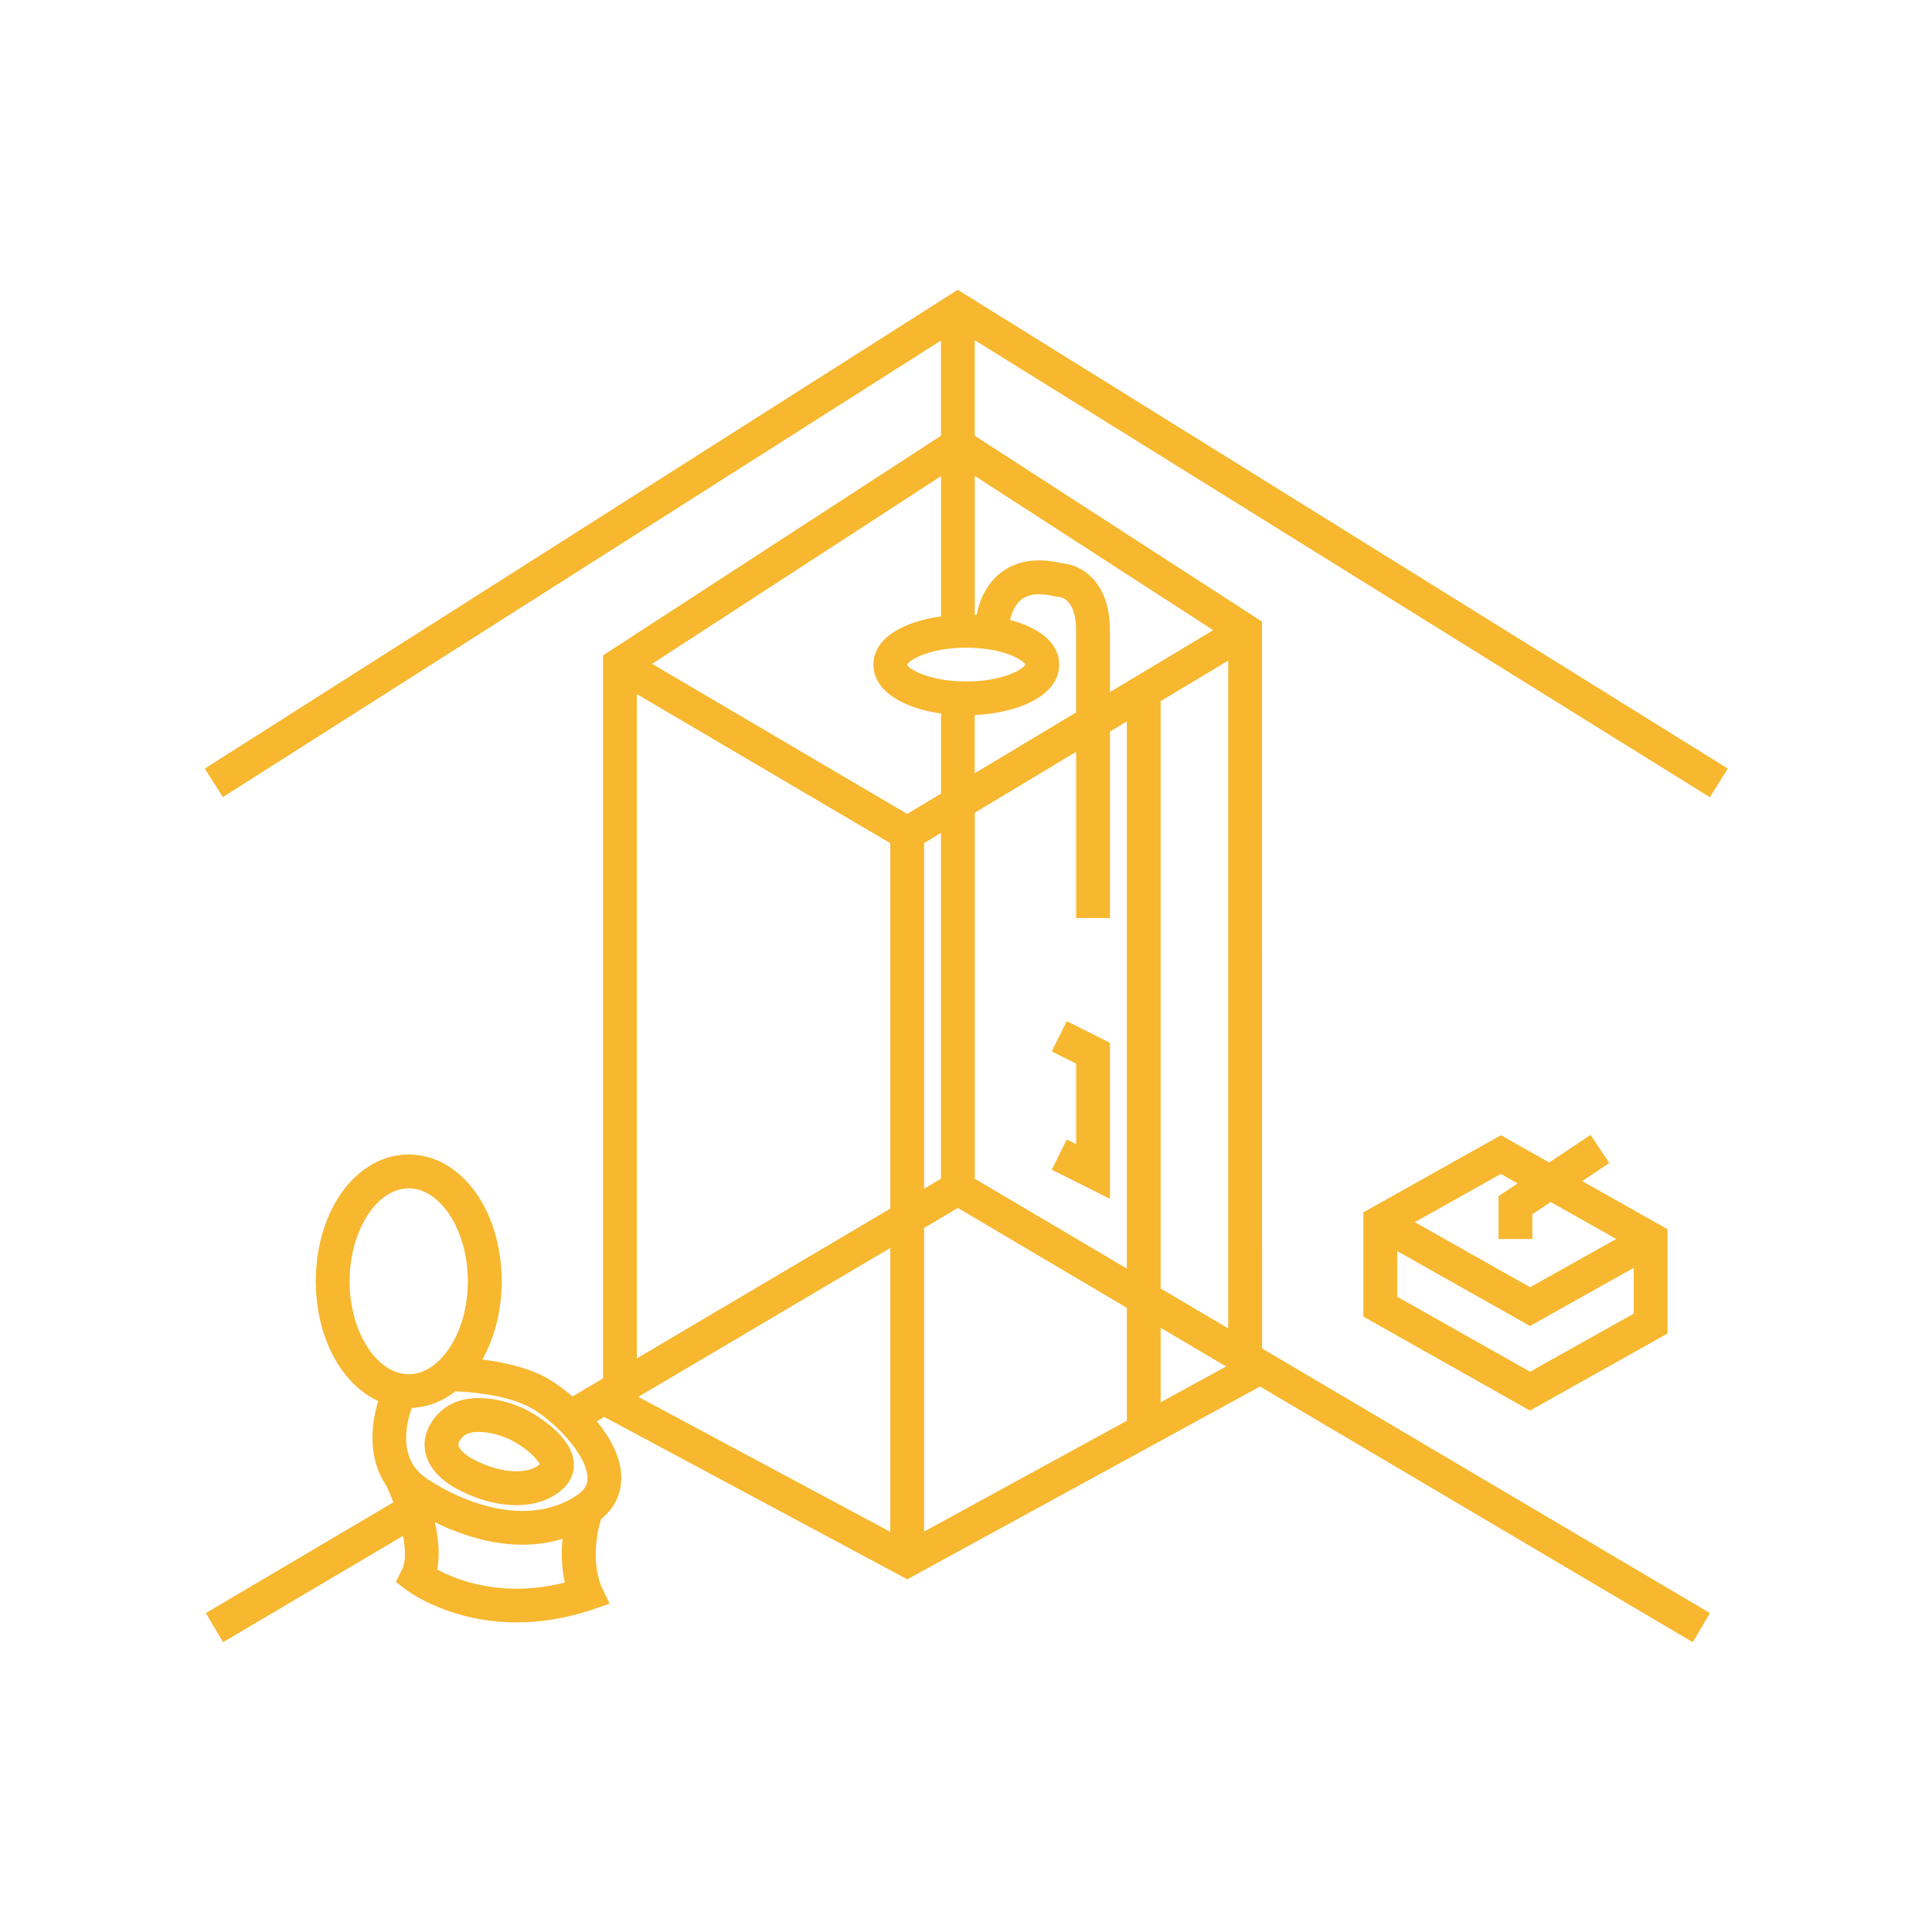 <svg width="500" height="500" viewBox="0 0 500 500" fill="none" xmlns="http://www.w3.org/2000/svg">
<path d="M113.619 365.674C110.732 368.561 109.451 372.028 110.015 375.462C110.476 378.332 112.44 382.448 119.136 385.796C124.141 388.307 129.163 389.537 133.655 389.537C138.643 389.537 142.998 388 146.039 384.959C148.003 382.995 148.84 380.45 148.413 377.785C147.218 370.44 136.61 365.059 136.149 364.838C130.768 362.139 119.973 359.303 113.619 365.657L113.619 365.674ZM139.702 378.929C137.088 381.32 130.615 381.747 123.031 377.955C120.007 376.435 118.777 374.898 118.624 374.044C118.504 373.258 119.29 372.336 119.785 371.84C120.69 370.935 122.177 370.576 123.885 370.576C126.635 370.576 129.948 371.516 132.22 372.66C135.995 374.539 139.121 377.563 139.667 378.929H139.702Z" fill="#F7B72F"/>
<path d="M272.188 272.105L278.508 275.265V296.104L276.082 294.891L272.188 302.715L287.253 310.248V269.868L276.082 264.282L272.188 272.105Z" fill="#F7B72F"/>
<path d="M411.635 293.711L400.942 300.851L388.438 293.797L352.841 313.748V340.736L395.954 365.06L431.551 345.109V318.12L409.465 305.668L416.486 300.988L411.635 293.711ZM422.806 339.967L395.971 354.999L361.586 335.594V323.774L395.954 343.161L422.806 328.113V339.967ZM418.262 320.648L395.988 333.135L366.147 316.292L388.421 303.806L392.777 306.265L387.823 309.562V320.648H396.569V314.243L401.317 311.083L418.262 320.631L418.262 320.648Z" fill="#F7B72F"/>
<path d="M447.13 198.891L247.861 75L53 198.908L57.68 206.287L243.525 88.121V112.769L156.069 169.615V356.724L148.16 361.404C145.359 358.995 142.609 357.151 140.542 356.109C135.605 353.632 129.575 352.436 124.809 351.839C127.97 346.287 129.831 339.301 129.831 331.58C129.831 313.184 119.275 298.784 105.781 298.784C92.287 298.784 81.73 313.184 81.73 331.58C81.73 346.185 88.392 358.227 97.889 362.6C95.925 368.886 95.225 377.58 99.99 384.498C100.605 385.796 101.22 387.248 101.818 388.786L53.271 417.465L57.729 424.998L104.308 397.48C104.957 400.982 105.06 404.176 104.069 406.158L102.446 409.42L105.367 411.606C105.965 412.051 116.658 419.874 133.756 419.874C139.513 419.874 146.021 418.986 153.093 416.628L157.756 415.023L155.638 410.565C155.501 410.274 152.478 403.544 155.535 393.176C160.147 389.418 160.967 384.891 160.762 381.595C160.472 376.795 157.858 371.995 154.459 367.827L156.372 366.7L234.794 408.72L326.094 358.826L438.077 425L442.536 417.467L326.621 348.971L326.604 160.87L252.266 112.769V88.036L442.518 206.325L447.147 198.895L447.13 198.891ZM90.475 331.597C90.475 318.564 97.478 307.546 105.78 307.546C114.081 307.546 121.085 318.564 121.085 331.597C121.085 344.63 114.081 355.647 105.78 355.647C97.478 355.647 90.475 344.63 90.475 331.597ZM113.159 406.192C113.911 402.332 113.449 397.976 112.527 393.928C119.479 397.396 127.422 399.77 135.313 399.77C138.781 399.77 142.214 399.274 145.579 398.249C145.101 402.913 145.562 406.773 146.177 409.557C129.984 413.657 118.13 408.891 113.159 406.192ZM149.269 386.993C137.346 394.936 121.375 389.931 110.392 382.62C109.196 381.818 108.257 380.912 107.522 379.956L107.505 379.939C103.645 374.883 105.285 367.948 106.549 364.36C110.699 364.19 114.543 362.669 117.873 360.073C121.085 360.193 130.326 360.808 136.629 363.951C142.556 366.923 151.643 375.873 152.036 382.176C152.121 383.509 151.882 385.268 149.269 387.011L149.269 386.993ZM250.084 167.618C259.462 167.618 264.757 170.693 265.355 171.991C264.74 173.289 259.444 176.364 250.084 176.364C240.484 176.364 235.172 173.135 234.762 172.076C235.172 170.846 240.484 167.618 250.084 167.618ZM261.409 160.444C261.819 158.667 262.639 156.481 264.347 155.149C266.26 153.646 269.181 153.389 273.058 154.363L273.998 154.483C274.749 154.534 278.49 155.183 278.49 163.228V184.375L252.253 200.124V185.058C263.458 184.546 274.117 180.071 274.117 171.991C274.117 166.183 268.634 162.34 261.391 160.444L261.409 160.444ZM230.406 396.44L165.19 361.509L230.406 322.973V396.459V396.44ZM230.406 312.793L164.814 351.55V179.629L230.406 218.215V312.793ZM234.762 210.631L168.759 171.805L243.543 123.21V159.525C234.062 160.823 226.051 164.974 226.051 172.011C226.051 179.032 234.097 183.319 243.543 184.668V205.388L234.78 210.649L234.762 210.631ZM243.525 215.567V305.057L239.152 307.636V218.199L243.525 215.567ZM291.626 367.693L239.152 396.372V317.797L247.898 312.622L291.626 338.466V367.709V367.693ZM291.626 328.304L252.27 305.056V210.323L278.507 194.574V237.585H287.253V189.331L291.626 186.7V328.304ZM300.371 362.91V343.625L317.333 353.652L300.371 362.91ZM317.863 343.796L300.371 333.462V181.454L317.863 170.967V343.811V343.796ZM313.968 163.094L287.253 179.117V163.231C287.253 149.993 279.395 146.064 274.749 145.757C268.326 144.237 263.031 145.091 258.983 148.234C255.003 151.343 253.398 155.835 252.731 159.132C252.577 159.115 252.424 159.115 252.27 159.097V123.158L313.966 163.077L313.968 163.094Z" fill="#F7B72F"/>
</svg>
